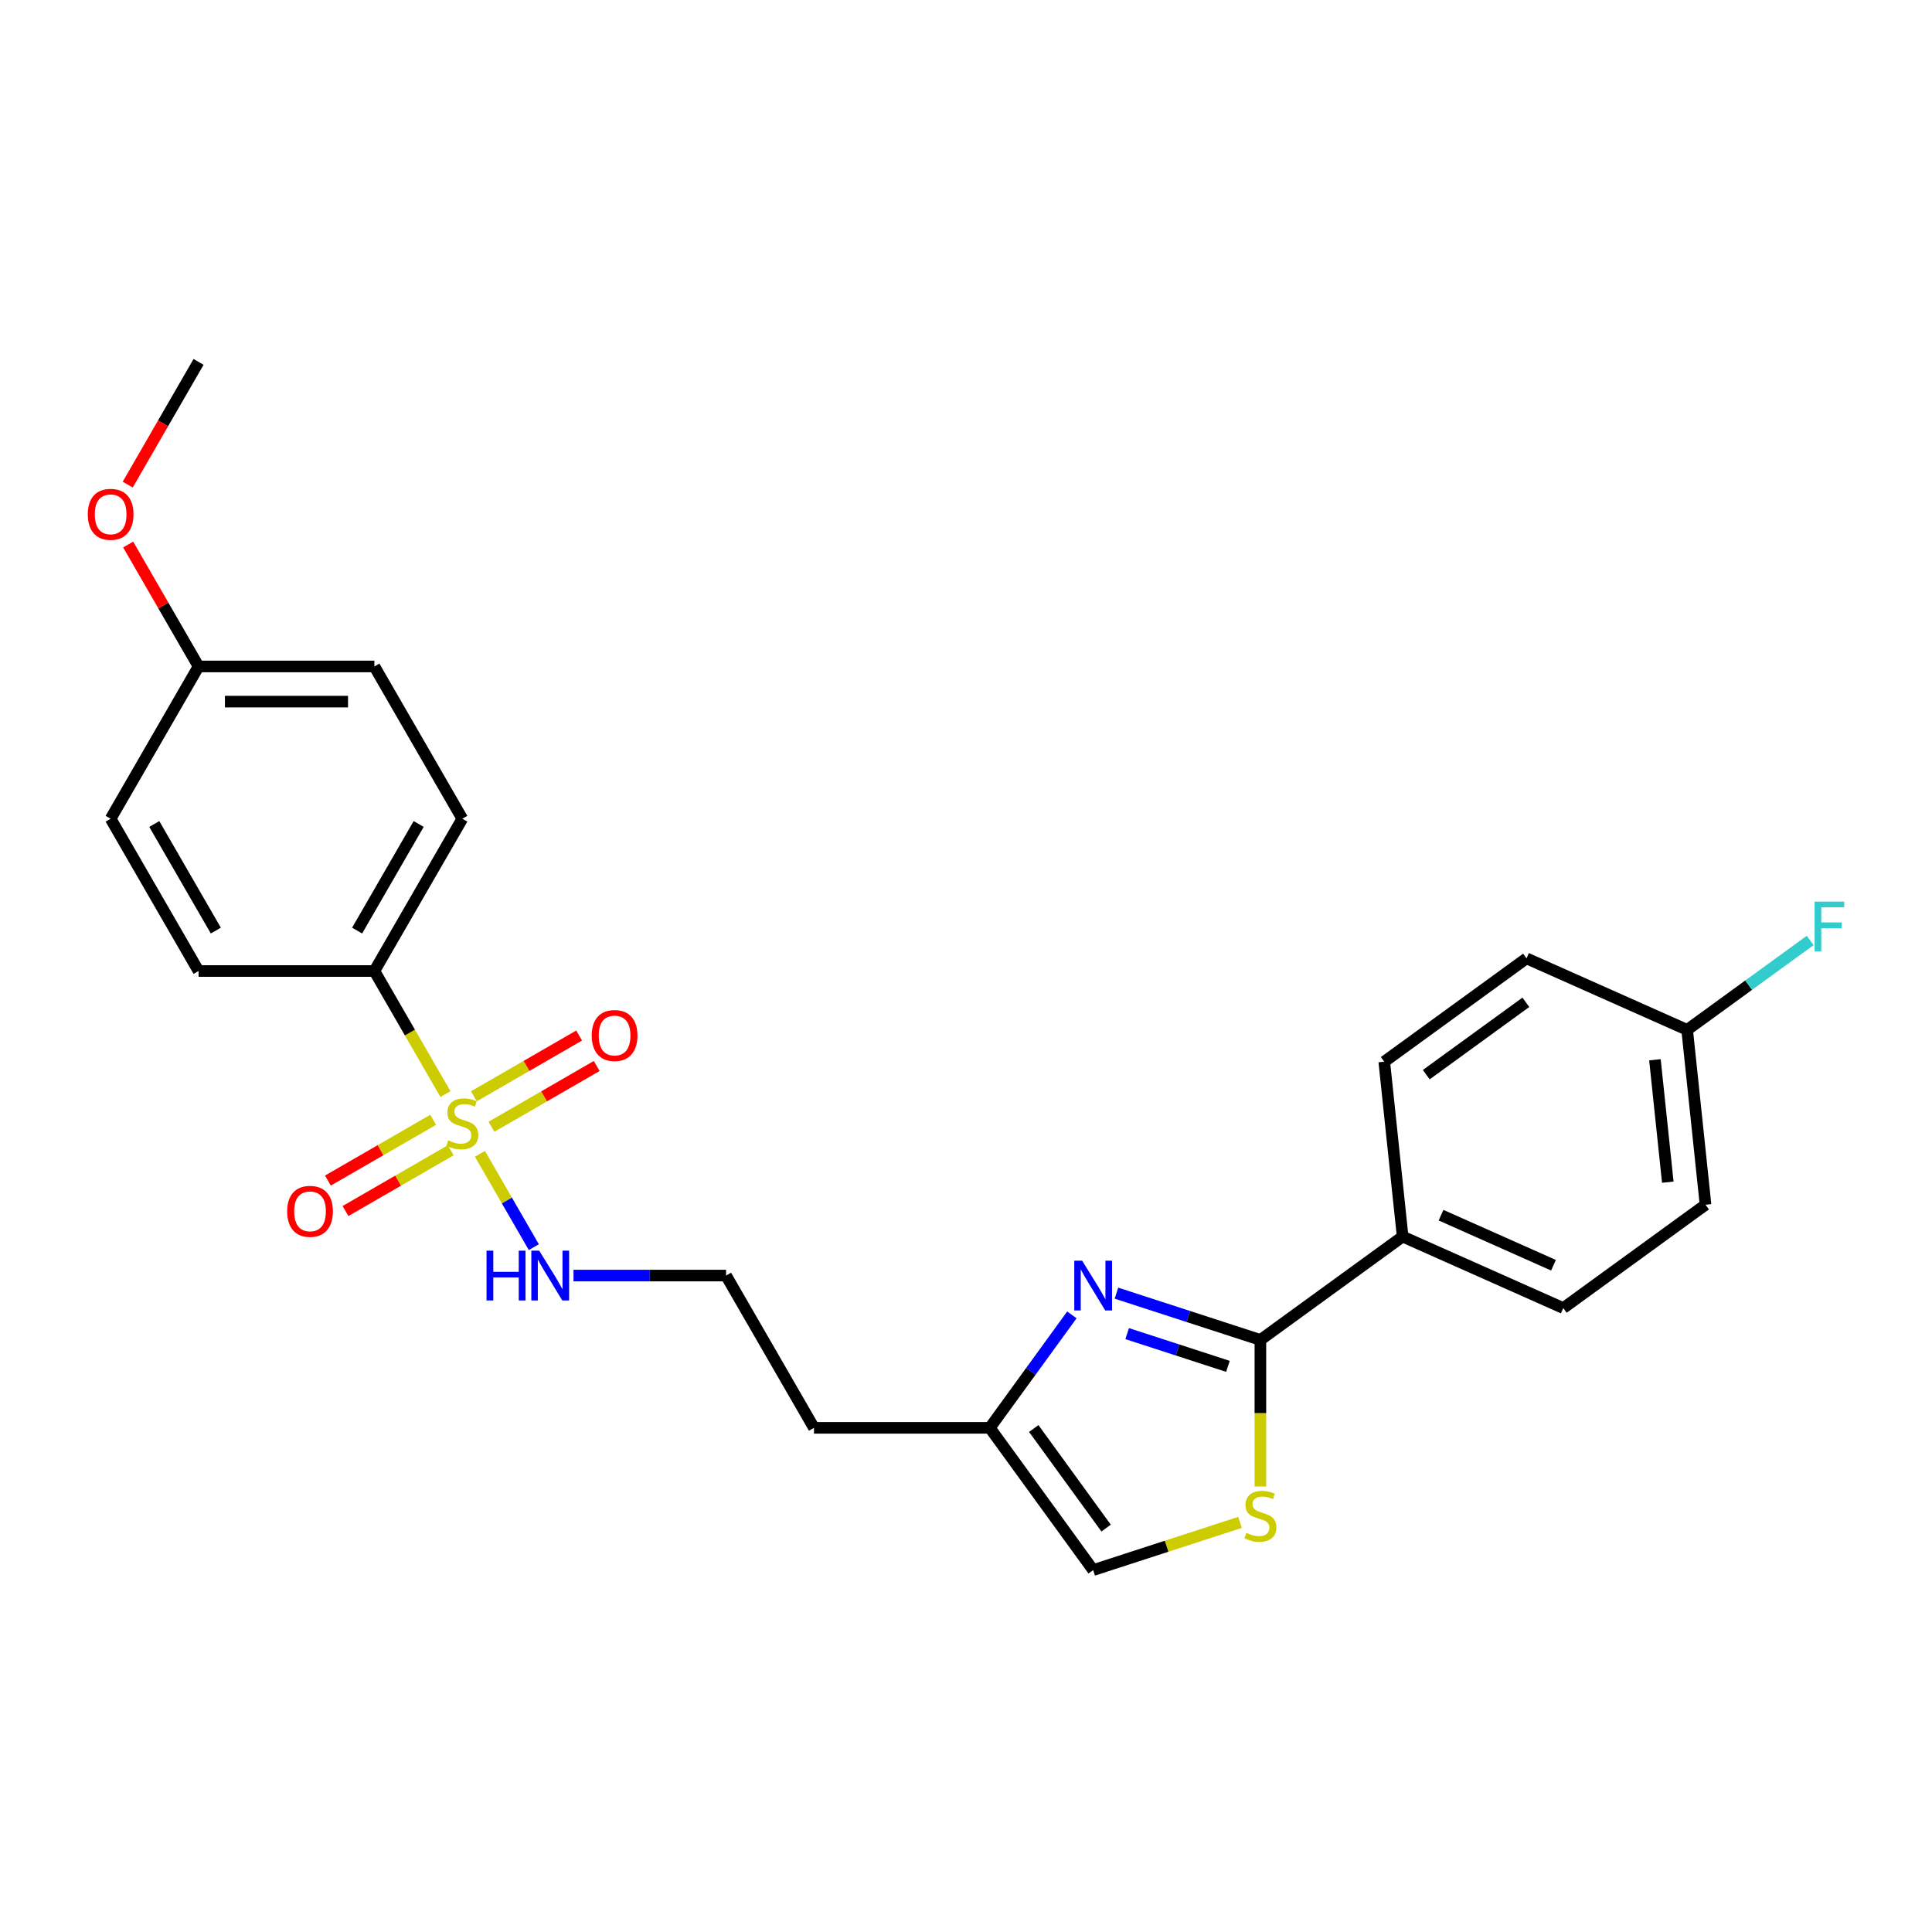<?xml version='1.0' encoding='iso-8859-1'?>
<svg version='1.1' baseProfile='full'
              xmlns='http://www.w3.org/2000/svg'
                      xmlns:rdkit='http://www.rdkit.org/xml'
                      xmlns:xlink='http://www.w3.org/1999/xlink'
                  xml:space='preserve'
width='1000px' height='1000px' viewBox='0 0 1000 1000'>
<!-- END OF HEADER -->
<rect style='opacity:1.0;fill:#FFFFFF;stroke:none' width='1000' height='1000' x='0' y='0'> </rect>
<path class='bond-4' d='M 230.557,566.286 L 212.171,534.44' style='fill:none;fill-rule:evenodd;stroke:#CCCC00;stroke-width:6px;stroke-linecap:butt;stroke-linejoin:miter;stroke-opacity:1' />
<path class='bond-4' d='M 212.171,534.44 L 193.784,502.594' style='fill:none;fill-rule:evenodd;stroke:#000000;stroke-width:6px;stroke-linecap:butt;stroke-linejoin:miter;stroke-opacity:1' />
<path class='bond-6' d='M 224.2,579.615 L 196.962,595.341' style='fill:none;fill-rule:evenodd;stroke:#CCCC00;stroke-width:6px;stroke-linecap:butt;stroke-linejoin:miter;stroke-opacity:1' />
<path class='bond-6' d='M 196.962,595.341 L 169.724,611.067' style='fill:none;fill-rule:evenodd;stroke:#FF0000;stroke-width:6px;stroke-linecap:butt;stroke-linejoin:miter;stroke-opacity:1' />
<path class='bond-6' d='M 233.301,595.379 L 206.063,611.105' style='fill:none;fill-rule:evenodd;stroke:#CCCC00;stroke-width:6px;stroke-linecap:butt;stroke-linejoin:miter;stroke-opacity:1' />
<path class='bond-6' d='M 206.063,611.105 L 178.825,626.831' style='fill:none;fill-rule:evenodd;stroke:#FF0000;stroke-width:6px;stroke-linecap:butt;stroke-linejoin:miter;stroke-opacity:1' />
<path class='bond-7' d='M 254.38,583.209 L 281.618,567.483' style='fill:none;fill-rule:evenodd;stroke:#CCCC00;stroke-width:6px;stroke-linecap:butt;stroke-linejoin:miter;stroke-opacity:1' />
<path class='bond-7' d='M 281.618,567.483 L 308.856,551.757' style='fill:none;fill-rule:evenodd;stroke:#FF0000;stroke-width:6px;stroke-linecap:butt;stroke-linejoin:miter;stroke-opacity:1' />
<path class='bond-7' d='M 245.278,567.446 L 272.517,551.72' style='fill:none;fill-rule:evenodd;stroke:#CCCC00;stroke-width:6px;stroke-linecap:butt;stroke-linejoin:miter;stroke-opacity:1' />
<path class='bond-7' d='M 272.517,551.72 L 299.755,535.994' style='fill:none;fill-rule:evenodd;stroke:#FF0000;stroke-width:6px;stroke-linecap:butt;stroke-linejoin:miter;stroke-opacity:1' />
<path class='bond-9' d='M 248.422,597.23 L 262.364,621.377' style='fill:none;fill-rule:evenodd;stroke:#CCCC00;stroke-width:6px;stroke-linecap:butt;stroke-linejoin:miter;stroke-opacity:1' />
<path class='bond-9' d='M 262.364,621.377 L 276.305,645.524' style='fill:none;fill-rule:evenodd;stroke:#0000FF;stroke-width:6px;stroke-linecap:butt;stroke-linejoin:miter;stroke-opacity:1' />
<path class='bond-0' d='M 554.803,680.581 L 533.563,709.815' style='fill:none;fill-rule:evenodd;stroke:#0000FF;stroke-width:6px;stroke-linecap:butt;stroke-linejoin:miter;stroke-opacity:1' />
<path class='bond-0' d='M 533.563,709.815 L 512.324,739.048' style='fill:none;fill-rule:evenodd;stroke:#000000;stroke-width:6px;stroke-linecap:butt;stroke-linejoin:miter;stroke-opacity:1' />
<path class='bond-1' d='M 577.869,669.334 L 615.122,681.438' style='fill:none;fill-rule:evenodd;stroke:#0000FF;stroke-width:6px;stroke-linecap:butt;stroke-linejoin:miter;stroke-opacity:1' />
<path class='bond-1' d='M 615.122,681.438 L 652.376,693.543' style='fill:none;fill-rule:evenodd;stroke:#000000;stroke-width:6px;stroke-linecap:butt;stroke-linejoin:miter;stroke-opacity:1' />
<path class='bond-1' d='M 583.42,690.277 L 609.497,698.75' style='fill:none;fill-rule:evenodd;stroke:#0000FF;stroke-width:6px;stroke-linecap:butt;stroke-linejoin:miter;stroke-opacity:1' />
<path class='bond-1' d='M 609.497,698.75 L 635.575,707.223' style='fill:none;fill-rule:evenodd;stroke:#000000;stroke-width:6px;stroke-linecap:butt;stroke-linejoin:miter;stroke-opacity:1' />
<path class='bond-8' d='M 652.376,693.543 L 726.005,640.048' style='fill:none;fill-rule:evenodd;stroke:#000000;stroke-width:6px;stroke-linecap:butt;stroke-linejoin:miter;stroke-opacity:1' />
<path class='bond-26' d='M 652.376,693.543 L 652.376,731.485' style='fill:none;fill-rule:evenodd;stroke:#000000;stroke-width:6px;stroke-linecap:butt;stroke-linejoin:miter;stroke-opacity:1' />
<path class='bond-26' d='M 652.376,731.485 L 652.376,769.428' style='fill:none;fill-rule:evenodd;stroke:#CCCC00;stroke-width:6px;stroke-linecap:butt;stroke-linejoin:miter;stroke-opacity:1' />
<path class='bond-2' d='M 641.837,787.978 L 603.828,800.328' style='fill:none;fill-rule:evenodd;stroke:#CCCC00;stroke-width:6px;stroke-linecap:butt;stroke-linejoin:miter;stroke-opacity:1' />
<path class='bond-2' d='M 603.828,800.328 L 565.819,812.678' style='fill:none;fill-rule:evenodd;stroke:#000000;stroke-width:6px;stroke-linecap:butt;stroke-linejoin:miter;stroke-opacity:1' />
<path class='bond-3' d='M 512.324,739.048 L 421.312,739.048' style='fill:none;fill-rule:evenodd;stroke:#000000;stroke-width:6px;stroke-linecap:butt;stroke-linejoin:miter;stroke-opacity:1' />
<path class='bond-5' d='M 512.324,739.048 L 565.819,812.678' style='fill:none;fill-rule:evenodd;stroke:#000000;stroke-width:6px;stroke-linecap:butt;stroke-linejoin:miter;stroke-opacity:1' />
<path class='bond-5' d='M 535.074,739.394 L 572.521,790.935' style='fill:none;fill-rule:evenodd;stroke:#000000;stroke-width:6px;stroke-linecap:butt;stroke-linejoin:miter;stroke-opacity:1' />
<path class='bond-10' d='M 193.784,502.594 L 239.29,423.776' style='fill:none;fill-rule:evenodd;stroke:#000000;stroke-width:6px;stroke-linecap:butt;stroke-linejoin:miter;stroke-opacity:1' />
<path class='bond-10' d='M 184.847,481.67 L 216.7,426.498' style='fill:none;fill-rule:evenodd;stroke:#000000;stroke-width:6px;stroke-linecap:butt;stroke-linejoin:miter;stroke-opacity:1' />
<path class='bond-11' d='M 193.784,502.594 L 102.773,502.594' style='fill:none;fill-rule:evenodd;stroke:#000000;stroke-width:6px;stroke-linecap:butt;stroke-linejoin:miter;stroke-opacity:1' />
<path class='bond-12' d='M 726.005,640.048 L 809.148,677.065' style='fill:none;fill-rule:evenodd;stroke:#000000;stroke-width:6px;stroke-linecap:butt;stroke-linejoin:miter;stroke-opacity:1' />
<path class='bond-12' d='M 745.88,628.972 L 804.08,654.884' style='fill:none;fill-rule:evenodd;stroke:#000000;stroke-width:6px;stroke-linecap:butt;stroke-linejoin:miter;stroke-opacity:1' />
<path class='bond-13' d='M 726.005,640.048 L 716.492,549.535' style='fill:none;fill-rule:evenodd;stroke:#000000;stroke-width:6px;stroke-linecap:butt;stroke-linejoin:miter;stroke-opacity:1' />
<path class='bond-17' d='M 296.845,660.23 L 336.326,660.23' style='fill:none;fill-rule:evenodd;stroke:#0000FF;stroke-width:6px;stroke-linecap:butt;stroke-linejoin:miter;stroke-opacity:1' />
<path class='bond-17' d='M 336.326,660.23 L 375.807,660.23' style='fill:none;fill-rule:evenodd;stroke:#000000;stroke-width:6px;stroke-linecap:butt;stroke-linejoin:miter;stroke-opacity:1' />
<path class='bond-21' d='M 239.29,423.776 L 193.784,344.958' style='fill:none;fill-rule:evenodd;stroke:#000000;stroke-width:6px;stroke-linecap:butt;stroke-linejoin:miter;stroke-opacity:1' />
<path class='bond-20' d='M 102.773,502.594 L 57.267,423.776' style='fill:none;fill-rule:evenodd;stroke:#000000;stroke-width:6px;stroke-linecap:butt;stroke-linejoin:miter;stroke-opacity:1' />
<path class='bond-20' d='M 111.711,481.67 L 79.857,426.498' style='fill:none;fill-rule:evenodd;stroke:#000000;stroke-width:6px;stroke-linecap:butt;stroke-linejoin:miter;stroke-opacity:1' />
<path class='bond-18' d='M 809.148,677.065 L 882.778,623.57' style='fill:none;fill-rule:evenodd;stroke:#000000;stroke-width:6px;stroke-linecap:butt;stroke-linejoin:miter;stroke-opacity:1' />
<path class='bond-19' d='M 716.492,549.535 L 790.122,496.04' style='fill:none;fill-rule:evenodd;stroke:#000000;stroke-width:6px;stroke-linecap:butt;stroke-linejoin:miter;stroke-opacity:1' />
<path class='bond-19' d='M 738.236,556.237 L 789.776,518.79' style='fill:none;fill-rule:evenodd;stroke:#000000;stroke-width:6px;stroke-linecap:butt;stroke-linejoin:miter;stroke-opacity:1' />
<path class='bond-14' d='M 421.312,739.048 L 375.807,660.23' style='fill:none;fill-rule:evenodd;stroke:#000000;stroke-width:6px;stroke-linecap:butt;stroke-linejoin:miter;stroke-opacity:1' />
<path class='bond-15' d='M 873.265,533.058 L 790.122,496.04' style='fill:none;fill-rule:evenodd;stroke:#000000;stroke-width:6px;stroke-linecap:butt;stroke-linejoin:miter;stroke-opacity:1' />
<path class='bond-22' d='M 873.265,533.058 L 905.11,509.92' style='fill:none;fill-rule:evenodd;stroke:#000000;stroke-width:6px;stroke-linecap:butt;stroke-linejoin:miter;stroke-opacity:1' />
<path class='bond-22' d='M 905.11,509.92 L 936.956,486.783' style='fill:none;fill-rule:evenodd;stroke:#33CCCC;stroke-width:6px;stroke-linecap:butt;stroke-linejoin:miter;stroke-opacity:1' />
<path class='bond-27' d='M 873.265,533.058 L 882.778,623.57' style='fill:none;fill-rule:evenodd;stroke:#000000;stroke-width:6px;stroke-linecap:butt;stroke-linejoin:miter;stroke-opacity:1' />
<path class='bond-27' d='M 856.589,548.537 L 863.248,611.896' style='fill:none;fill-rule:evenodd;stroke:#000000;stroke-width:6px;stroke-linecap:butt;stroke-linejoin:miter;stroke-opacity:1' />
<path class='bond-16' d='M 102.773,344.958 L 57.267,423.776' style='fill:none;fill-rule:evenodd;stroke:#000000;stroke-width:6px;stroke-linecap:butt;stroke-linejoin:miter;stroke-opacity:1' />
<path class='bond-23' d='M 102.773,344.958 L 84.555,313.403' style='fill:none;fill-rule:evenodd;stroke:#000000;stroke-width:6px;stroke-linecap:butt;stroke-linejoin:miter;stroke-opacity:1' />
<path class='bond-23' d='M 84.555,313.403 L 66.337,281.849' style='fill:none;fill-rule:evenodd;stroke:#FF0000;stroke-width:6px;stroke-linecap:butt;stroke-linejoin:miter;stroke-opacity:1' />
<path class='bond-25' d='M 102.773,344.958 L 193.784,344.958' style='fill:none;fill-rule:evenodd;stroke:#000000;stroke-width:6px;stroke-linecap:butt;stroke-linejoin:miter;stroke-opacity:1' />
<path class='bond-25' d='M 116.425,363.16 L 180.133,363.16' style='fill:none;fill-rule:evenodd;stroke:#000000;stroke-width:6px;stroke-linecap:butt;stroke-linejoin:miter;stroke-opacity:1' />
<path class='bond-24' d='M 66.106,250.832 L 84.439,219.077' style='fill:none;fill-rule:evenodd;stroke:#FF0000;stroke-width:6px;stroke-linecap:butt;stroke-linejoin:miter;stroke-opacity:1' />
<path class='bond-24' d='M 84.439,219.077 L 102.773,187.322' style='fill:none;fill-rule:evenodd;stroke:#000000;stroke-width:6px;stroke-linecap:butt;stroke-linejoin:miter;stroke-opacity:1' />
<path  class='atom-0' d='M 232.009 590.259
Q 232.3 590.368, 233.502 590.877
Q 234.703 591.387, 236.014 591.715
Q 237.361 592.006, 238.671 592.006
Q 241.11 592.006, 242.53 590.841
Q 243.95 589.64, 243.95 587.565
Q 243.95 586.145, 243.222 585.271
Q 242.53 584.397, 241.438 583.924
Q 240.346 583.451, 238.525 582.905
Q 236.232 582.213, 234.849 581.558
Q 233.502 580.903, 232.519 579.519
Q 231.572 578.136, 231.572 575.806
Q 231.572 572.566, 233.756 570.564
Q 235.977 568.561, 240.346 568.561
Q 243.331 568.561, 246.716 569.981
L 245.879 572.784
Q 242.785 571.51, 240.455 571.51
Q 237.943 571.51, 236.56 572.566
Q 235.176 573.585, 235.213 575.369
Q 235.213 576.752, 235.904 577.59
Q 236.632 578.427, 237.652 578.9
Q 238.707 579.374, 240.455 579.92
Q 242.785 580.648, 244.168 581.376
Q 245.552 582.104, 246.534 583.597
Q 247.554 585.053, 247.554 587.565
Q 247.554 591.132, 245.151 593.062
Q 242.785 594.955, 238.817 594.955
Q 236.523 594.955, 234.776 594.445
Q 233.065 593.972, 231.026 593.135
L 232.009 590.259
' fill='#CCCC00'/>
<path  class='atom-1' d='M 560.122 652.532
L 568.567 666.183
Q 569.405 667.53, 570.752 669.969
Q 572.099 672.408, 572.171 672.554
L 572.171 652.532
L 575.593 652.532
L 575.593 678.306
L 572.062 678.306
L 562.997 663.38
Q 561.942 661.633, 560.813 659.63
Q 559.721 657.628, 559.393 657.009
L 559.393 678.306
L 556.044 678.306
L 556.044 652.532
L 560.122 652.532
' fill='#0000FF'/>
<path  class='atom-3' d='M 645.095 793.4
Q 645.386 793.51, 646.587 794.019
Q 647.789 794.529, 649.099 794.857
Q 650.446 795.148, 651.757 795.148
Q 654.196 795.148, 655.616 793.983
Q 657.035 792.781, 657.035 790.706
Q 657.035 789.287, 656.307 788.413
Q 655.616 787.539, 654.524 787.066
Q 653.431 786.593, 651.611 786.047
Q 649.318 785.355, 647.934 784.7
Q 646.587 784.044, 645.604 782.661
Q 644.658 781.278, 644.658 778.948
Q 644.658 775.708, 646.842 773.706
Q 649.063 771.703, 653.431 771.703
Q 656.417 771.703, 659.802 773.123
L 658.965 775.926
Q 655.871 774.652, 653.541 774.652
Q 651.029 774.652, 649.645 775.708
Q 648.262 776.727, 648.298 778.511
Q 648.298 779.894, 648.99 780.732
Q 649.718 781.569, 650.737 782.042
Q 651.793 782.515, 653.541 783.061
Q 655.871 783.79, 657.254 784.518
Q 658.637 785.246, 659.62 786.738
Q 660.64 788.194, 660.64 790.706
Q 660.64 794.274, 658.237 796.203
Q 655.871 798.097, 651.902 798.097
Q 649.609 798.097, 647.862 797.587
Q 646.151 797.114, 644.112 796.276
L 645.095 793.4
' fill='#CCCC00'/>
<path  class='atom-7' d='M 148.64 626.991
Q 148.64 620.802, 151.698 617.344
Q 154.756 613.885, 160.472 613.885
Q 166.187 613.885, 169.245 617.344
Q 172.303 620.802, 172.303 626.991
Q 172.303 633.252, 169.209 636.82
Q 166.115 640.351, 160.472 640.351
Q 154.793 640.351, 151.698 636.82
Q 148.64 633.289, 148.64 626.991
M 160.472 637.439
Q 164.404 637.439, 166.515 634.818
Q 168.663 632.16, 168.663 626.991
Q 168.663 621.93, 166.515 619.382
Q 164.404 616.797, 160.472 616.797
Q 156.54 616.797, 154.392 619.346
Q 152.281 621.894, 152.281 626.991
Q 152.281 632.197, 154.392 634.818
Q 156.54 637.439, 160.472 637.439
' fill='#FF0000'/>
<path  class='atom-8' d='M 306.277 535.979
Q 306.277 529.791, 309.335 526.332
Q 312.393 522.874, 318.108 522.874
Q 323.824 522.874, 326.882 526.332
Q 329.939 529.791, 329.939 535.979
Q 329.939 542.241, 326.845 545.809
Q 323.751 549.34, 318.108 549.34
Q 312.429 549.34, 309.335 545.809
Q 306.277 542.277, 306.277 535.979
M 318.108 546.428
Q 322.04 546.428, 324.151 543.806
Q 326.299 541.149, 326.299 535.979
Q 326.299 530.919, 324.151 528.371
Q 322.04 525.786, 318.108 525.786
Q 314.176 525.786, 312.028 528.335
Q 309.917 530.883, 309.917 535.979
Q 309.917 541.185, 312.028 543.806
Q 314.176 546.428, 318.108 546.428
' fill='#FF0000'/>
<path  class='atom-10' d='M 251.831 647.343
L 255.326 647.343
L 255.326 658.301
L 268.505 658.301
L 268.505 647.343
L 271.999 647.343
L 271.999 673.118
L 268.505 673.118
L 268.505 661.213
L 255.326 661.213
L 255.326 673.118
L 251.831 673.118
L 251.831 647.343
' fill='#0000FF'/>
<path  class='atom-10' d='M 279.098 647.343
L 287.544 660.995
Q 288.381 662.342, 289.728 664.781
Q 291.075 667.22, 291.148 667.366
L 291.148 647.343
L 294.57 647.343
L 294.57 673.118
L 291.039 673.118
L 281.974 658.192
Q 280.919 656.444, 279.79 654.442
Q 278.698 652.44, 278.37 651.821
L 278.37 673.118
L 275.021 673.118
L 275.021 647.343
L 279.098 647.343
' fill='#0000FF'/>
<path  class='atom-23' d='M 939.231 466.675
L 954.557 466.675
L 954.557 469.624
L 942.69 469.624
L 942.69 477.451
L 953.247 477.451
L 953.247 480.436
L 942.69 480.436
L 942.69 492.45
L 939.231 492.45
L 939.231 466.675
' fill='#33CCCC'/>
<path  class='atom-24' d='M 45.436 266.213
Q 45.436 260.024, 48.494 256.566
Q 51.552 253.107, 57.267 253.107
Q 62.983 253.107, 66.041 256.566
Q 69.099 260.024, 69.099 266.213
Q 69.099 272.474, 66.004 276.042
Q 62.91 279.573, 57.267 279.573
Q 51.588 279.573, 48.494 276.042
Q 45.436 272.511, 45.436 266.213
M 57.267 276.661
Q 61.199 276.661, 63.311 274.04
Q 65.458 271.382, 65.458 266.213
Q 65.458 261.153, 63.311 258.604
Q 61.199 256.02, 57.267 256.02
Q 53.336 256.02, 51.188 258.568
Q 49.076 261.116, 49.076 266.213
Q 49.076 271.419, 51.188 274.04
Q 53.336 276.661, 57.267 276.661
' fill='#FF0000'/>
</svg>
